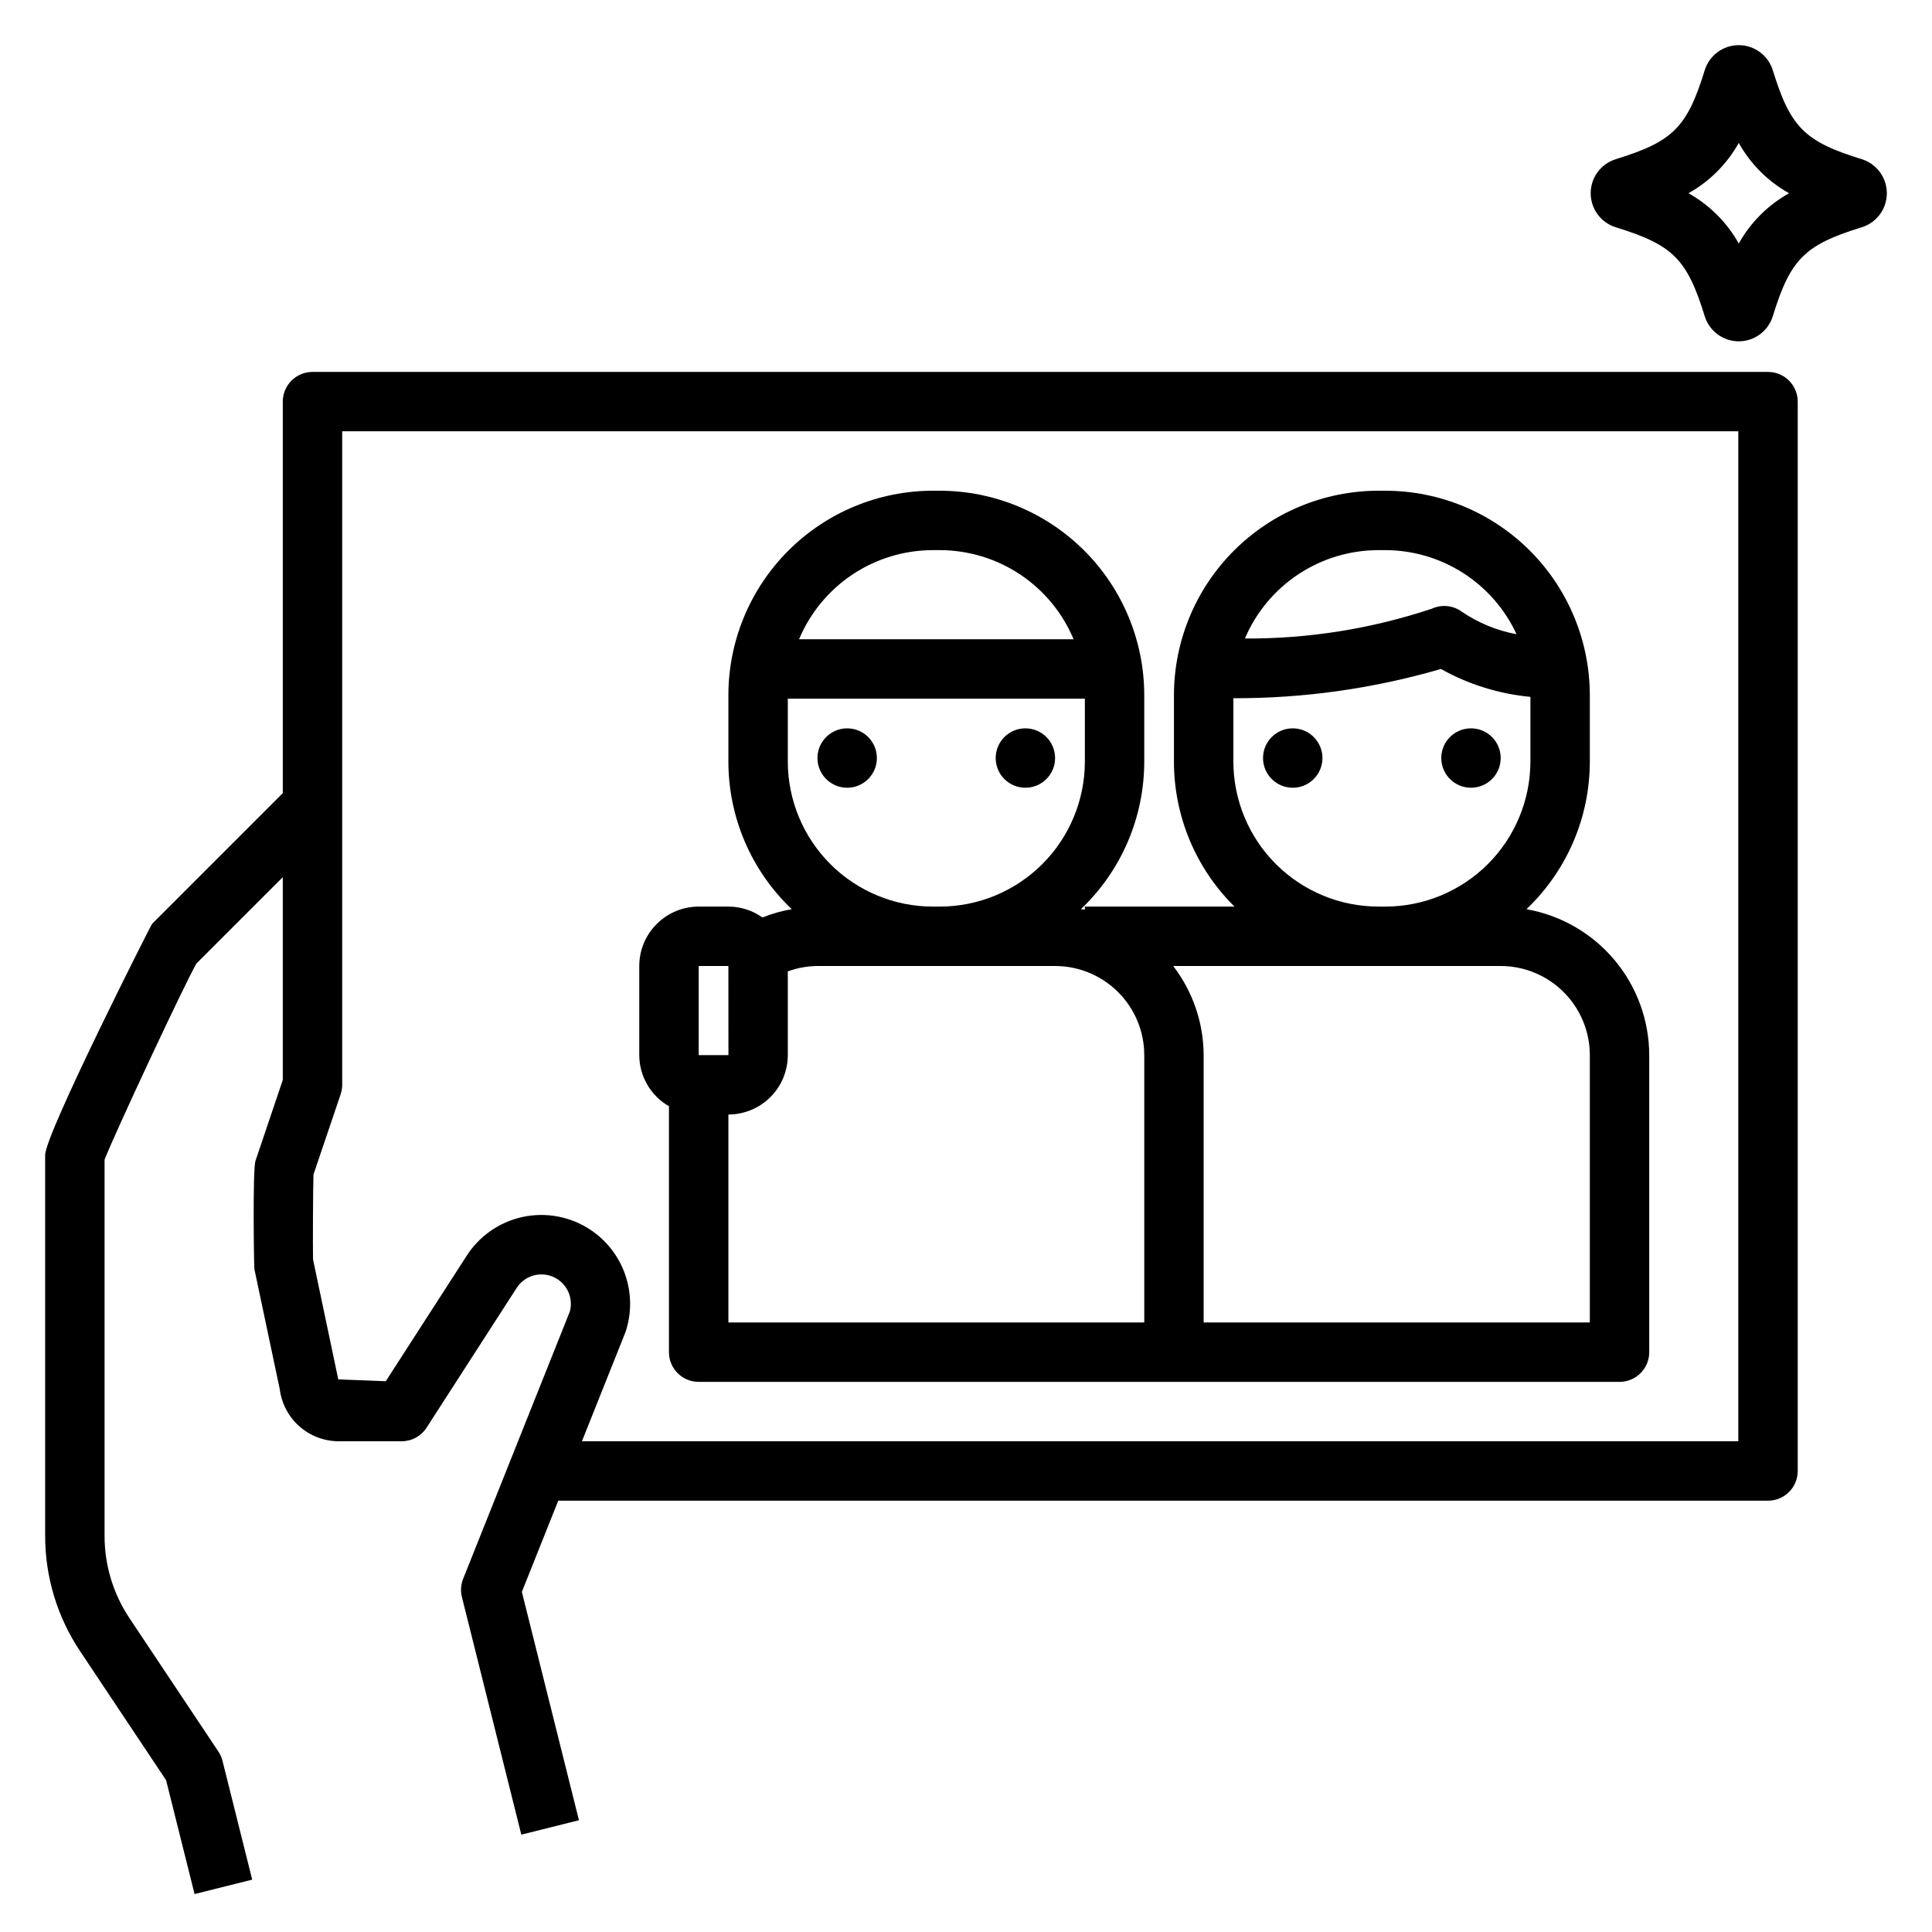 <?xml version="1.0" encoding="UTF-8"?>
<!-- Uploaded to: ICON Repo, www.iconrepo.com, Generator: ICON Repo Mixer Tools -->
<svg fill="#000000" width="800px" height="800px" version="1.1" viewBox="144 144 512 512" xmlns="http://www.w3.org/2000/svg">
 <g>
  <path d="m494.46 344.89c0 4.348-3.523 7.871-7.871 7.871s-7.871-3.523-7.871-7.871c0-4.348 3.523-7.871 7.871-7.871s7.871 3.523 7.871 7.871"/>
  <path d="m541.7 344.89c0 4.348-3.523 7.871-7.871 7.871-4.348 0-7.875-3.523-7.875-7.871 0-4.348 3.527-7.871 7.875-7.871 4.348 0 7.871 3.523 7.871 7.871"/>
  <path d="m376.38 344.89c0 4.348-3.523 7.871-7.871 7.871-4.348 0-7.875-3.523-7.875-7.871 0-4.348 3.527-7.871 7.875-7.871 4.348 0 7.871 3.523 7.871 7.871"/>
  <path d="m423.61 344.89c0 4.348-3.523 7.871-7.871 7.871-4.348 0-7.871-3.523-7.871-7.871 0-4.348 3.523-7.871 7.871-7.871 4.348 0 7.871 3.523 7.871 7.871"/>
  <path d="m321.28 437.17v65.168c0 2.086 0.832 4.09 2.305 5.566 1.477 1.477 3.481 2.305 5.566 2.305h244.04c2.086 0 4.09-0.828 5.566-2.305 1.477-1.477 2.305-3.481 2.305-5.566v-78.723c-0.02-9.238-3.293-18.176-9.242-25.246-5.949-7.07-14.195-11.824-23.297-13.422 10.719-10.188 16.793-24.328 16.797-39.117v-17.613c-0.02-14.359-5.731-28.129-15.887-38.285-10.152-10.156-23.922-15.867-38.285-15.883h-1.867c-14.363 0.016-28.133 5.727-38.285 15.883-10.156 10.156-15.871 23.926-15.887 38.285v17.613c-0.004 14.438 5.769 28.277 16.039 38.426h-39.652v0.797c-0.34-0.07-0.707-0.047-1.051-0.105h-0.004c10.723-10.188 16.793-24.328 16.797-39.117v-17.613c-0.016-14.359-5.727-28.129-15.883-38.285s-23.926-15.867-38.289-15.883h-1.867c-14.359 0.016-28.129 5.727-38.285 15.883s-15.867 23.926-15.883 38.285v17.613c0.004 14.785 6.07 28.918 16.785 39.105-2.652 0.469-5.254 1.207-7.754 2.207-2.641-1.875-5.797-2.883-9.031-2.887h-7.875c-4.172 0.004-8.176 1.664-11.125 4.617-2.953 2.949-4.613 6.953-4.617 11.129v23.617-0.004c0.016 5.602 3.016 10.766 7.871 13.555zm188-147.38h1.867c7.312 0.02 14.469 2.129 20.625 6.078 6.16 3.949 11.059 9.57 14.129 16.211-5.184-0.965-10.113-2.988-14.473-5.949-2.301-1.699-5.344-2.019-7.945-0.832-15.98 5.336-32.727 8.008-49.57 7.914 2.949-6.941 7.875-12.859 14.164-17.023 6.289-4.164 13.66-6.387 21.203-6.398zm-38.426 56.039v-16.793c18.609 0.059 37.133-2.551 55.004-7.75 7.305 4.086 15.383 6.606 23.715 7.394v17.148c-0.012 10.188-4.062 19.953-11.266 27.16-7.207 7.203-16.973 11.254-27.16 11.266h-1.867c-10.188-0.012-19.953-4.062-27.16-11.266-7.203-7.207-11.254-16.973-11.266-27.16zm70.848 54.172c6.262 0.004 12.266 2.496 16.691 6.922 4.426 4.43 6.918 10.43 6.926 16.691v70.848h-102.34v-70.848c-0.031-8.543-2.867-16.84-8.074-23.613zm-150.5-110.21h1.867c7.578 0.012 14.984 2.258 21.289 6.457 6.305 4.203 11.23 10.172 14.156 17.16h-72.754c2.926-6.988 7.852-12.957 14.156-17.16 6.305-4.199 13.711-6.445 21.285-6.457zm-38.426 56.039v-16.68h78.723v16.68c-0.012 10.188-4.066 19.953-11.27 27.16-7.203 7.203-16.969 11.254-27.16 11.266h-1.867c-10.188-0.012-19.953-4.062-27.156-11.266-7.203-7.207-11.258-16.973-11.27-27.16zm0 77.785v-22.191c2.523-0.922 5.188-1.402 7.871-1.422h62.977c6.262 0.004 12.266 2.496 16.691 6.922 4.43 4.43 6.918 10.43 6.926 16.691v70.848h-110.21v-55.102c4.172-0.004 8.176-1.664 11.129-4.617 2.949-2.949 4.609-6.953 4.613-11.129zm-23.617-23.617h7.871l0.012 23.617h-7.883z"/>
  <path d="m188.02 615.78 7.543 30.164 15.273-3.82-7.871-31.488c-0.223-0.875-0.59-1.707-1.09-2.457l-23.555-35.332c-4.316-6.461-6.617-14.062-6.609-21.836v-99.688c2.805-7.203 20.938-45.965 24.32-51.957l22.91-22.914v53.746l-7.273 21.551c-0.715 2.816-0.379 27.758-0.25 28.594l6.723 31.82c0.48 3.805 2.332 7.305 5.207 9.844 2.879 2.539 6.578 3.941 10.414 3.945h16.668c2.676 0.004 5.168-1.355 6.617-3.606l23.75-36.84v0.004c2.004-3.328 6.152-4.676 9.73-3.156 3.578 1.52 5.492 5.438 4.492 9.195l-28.281 70.848h-0.004c-0.609 1.535-0.727 3.223-0.324 4.828l15.742 62.977 15.273-3.82-15.129-60.512 9.645-24.172h320.6c2.09 0 4.09-0.828 5.566-2.305s2.305-3.481 2.305-5.566v-283.39c0-2.086-0.828-4.09-2.305-5.566-1.477-1.477-3.477-2.305-5.566-2.305h-385.73c-4.348 0-7.871 3.523-7.871 7.871v103.75l-34.645 34.645c-0.281 0.285-28.332 55.715-28.332 61.258v100.92c-0.008 10.883 3.211 21.523 9.258 30.57zm39.062-160.55 7.188-21.219c0.273-0.812 0.414-1.668 0.418-2.523v-173.19h369.98v267.65h-306.45l11.57-28.996c1.625-4.898 1.598-10.191-0.078-15.074-1.672-4.883-4.902-9.078-9.191-11.945-5.32-3.547-11.848-4.777-18.09-3.41-6.242 1.371-11.66 5.219-15.008 10.664l-21.188 32.855-12.586-0.48-6.691-31.816c-0.074-3.363-0.008-18.68 0.117-22.516z"/>
  <path d="m637.39 186.19c-15.16-4.676-18.906-8.422-23.582-23.582v0.004c-1.227-3.953-4.883-6.644-9.02-6.644-4.137 0-7.789 2.691-9.016 6.644-4.676 15.16-8.422 18.902-23.582 23.578-3.949 1.227-6.641 4.883-6.641 9.02s2.691 7.789 6.641 9.016c15.16 4.68 18.906 8.422 23.582 23.582 1.227 3.949 4.879 6.644 9.016 6.644 4.137 0 7.793-2.695 9.02-6.644 4.676-15.16 8.422-18.906 23.582-23.582 3.949-1.227 6.641-4.879 6.641-9.016s-2.691-7.793-6.641-9.02zm-32.602 22.348c-3.125-5.59-7.738-10.203-13.328-13.328 5.59-3.125 10.203-7.742 13.328-13.332 3.125 5.594 7.738 10.207 13.332 13.332-5.594 3.125-10.207 7.738-13.332 13.328z"/>
 </g>
</svg>